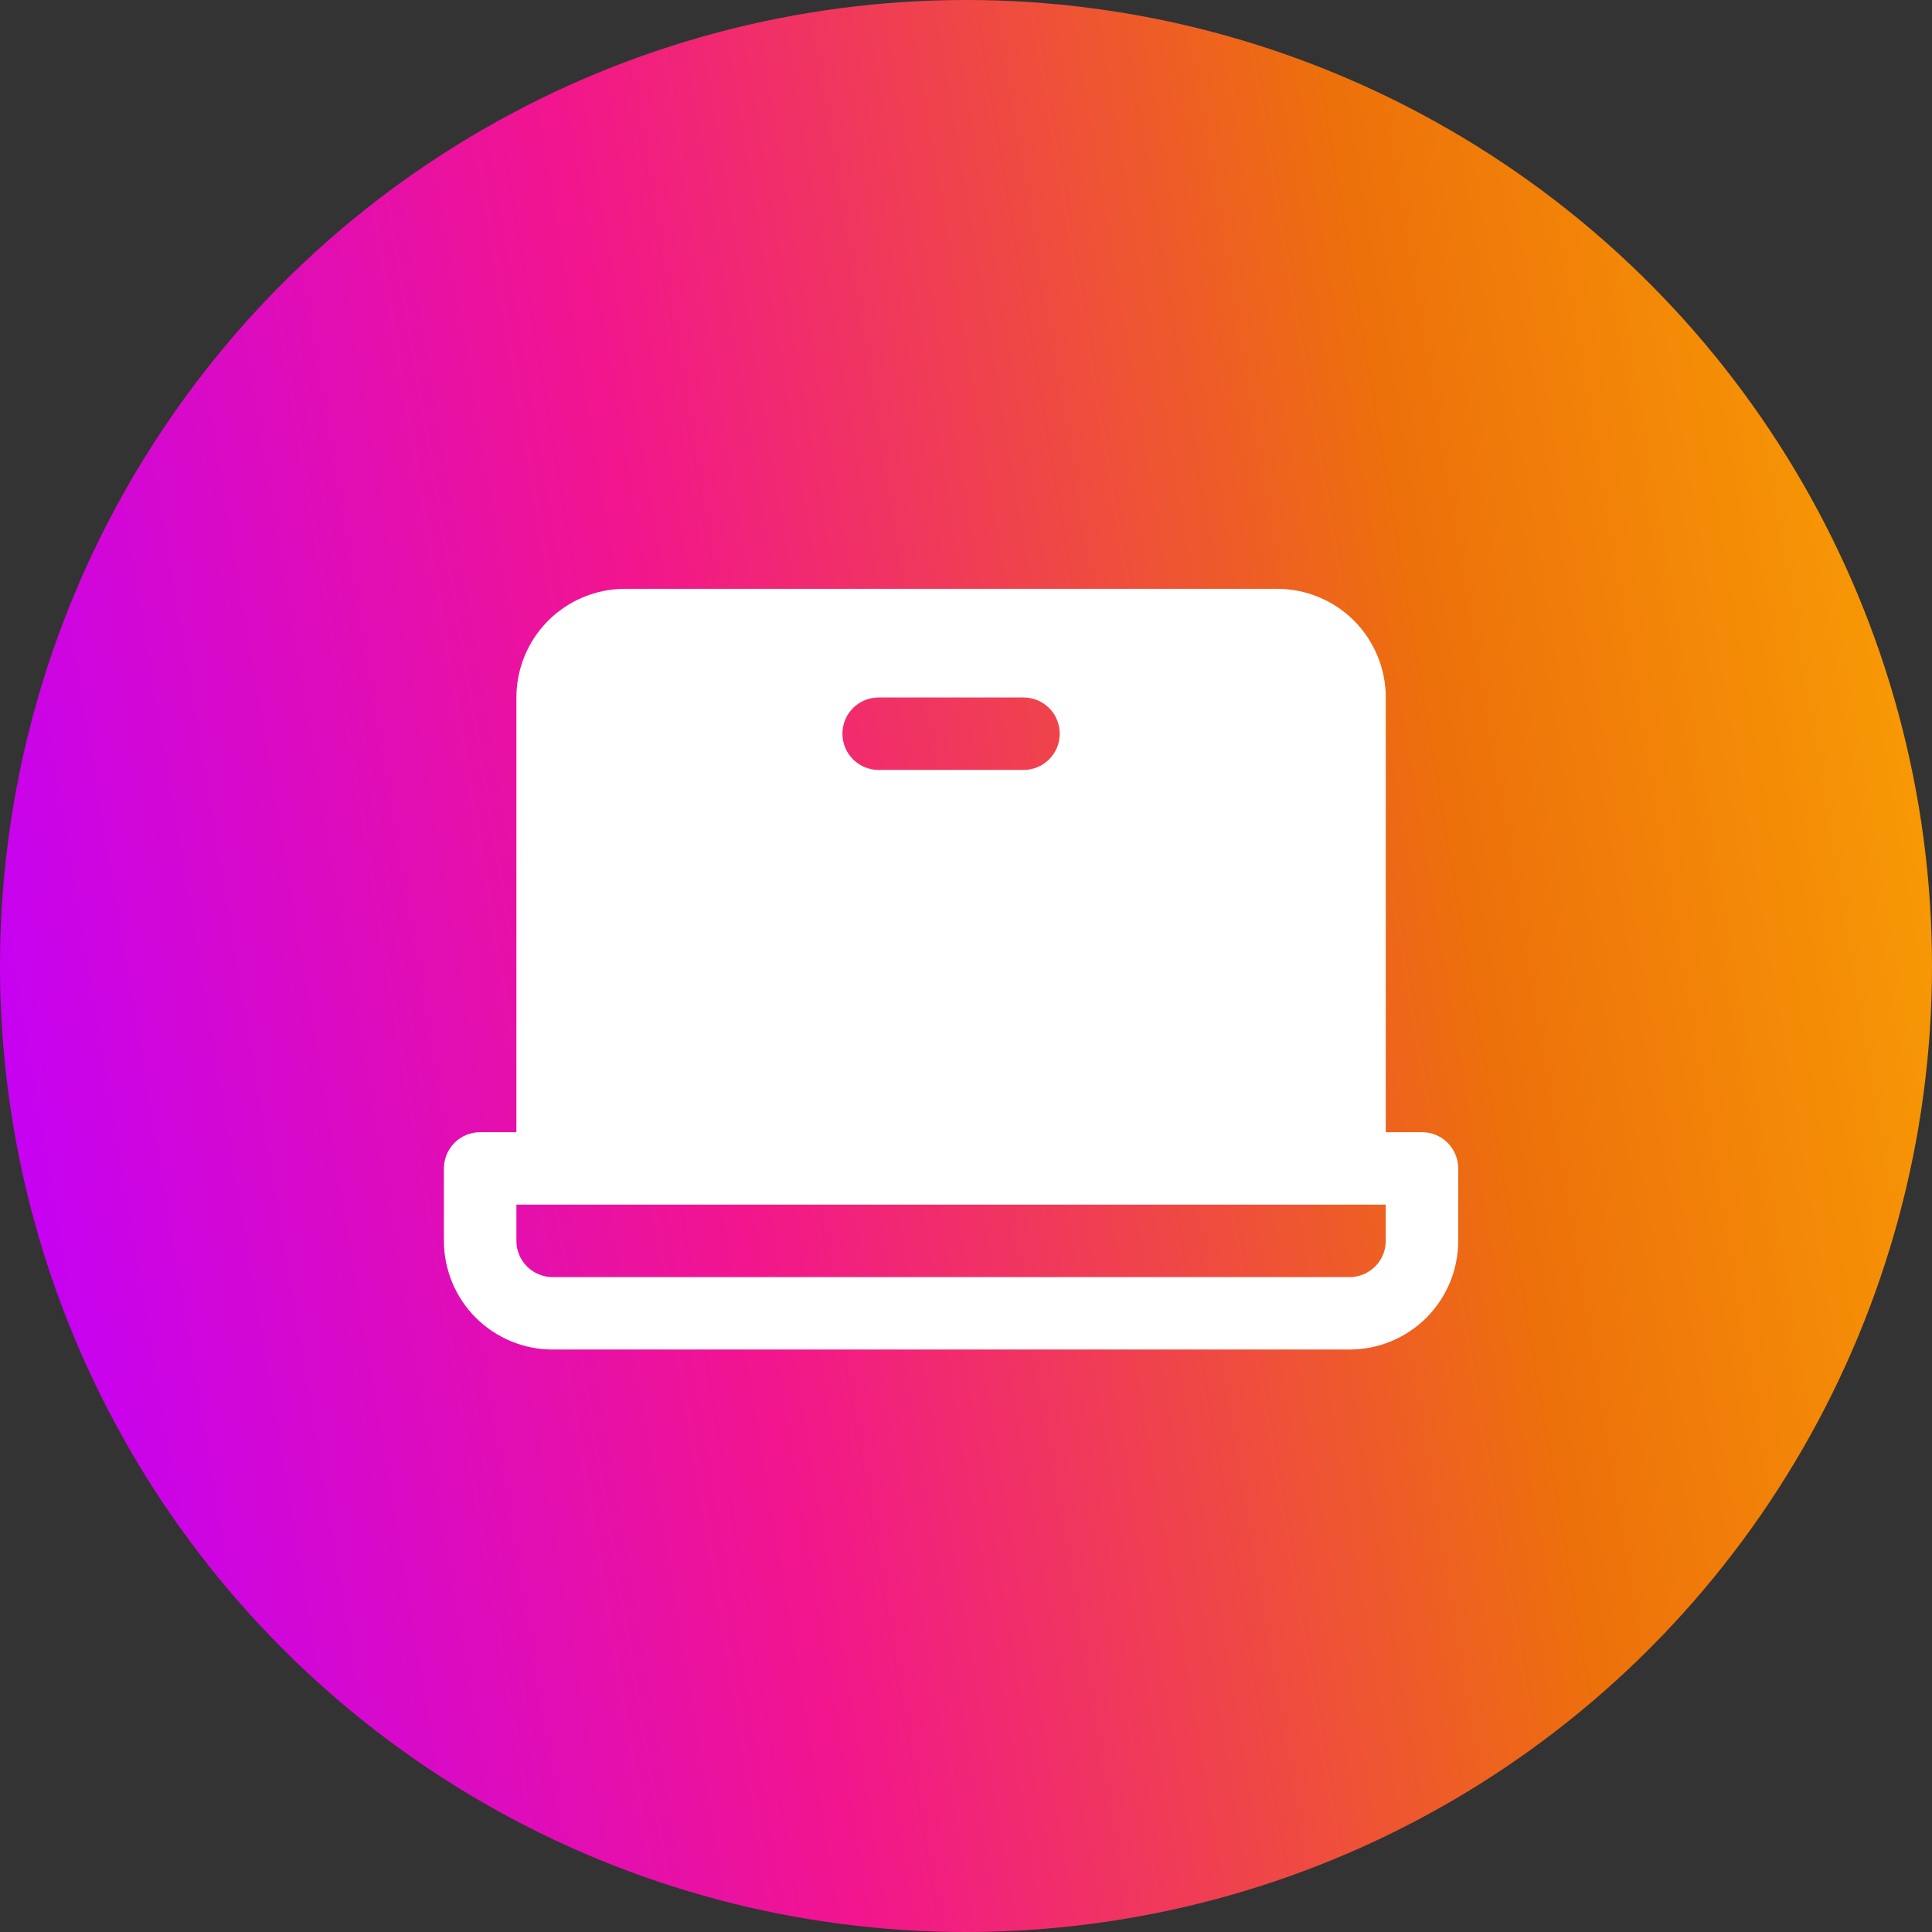 <svg xmlns="http://www.w3.org/2000/svg" width="52" height="52" viewBox="0 0 52 52" fill="none"><rect x="0" y="0" width="52" height="52" fill="#333333" stroke="none"/><circle cx="26" cy="26" r="26" fill="url(#paint0_linear_3812_1330)"></circle><path d="M38.273 30.473H37.298V18.773C37.298 17.997 36.99 17.253 36.442 16.704C35.893 16.156 35.149 15.848 34.373 15.848H16.823C16.048 15.848 15.304 16.156 14.755 16.704C14.207 17.253 13.899 17.997 13.899 18.773V30.473H12.924C12.665 30.473 12.417 30.575 12.234 30.758C12.051 30.941 11.948 31.189 11.948 31.448V33.398C11.948 34.173 12.257 34.917 12.805 35.466C13.354 36.014 14.098 36.323 14.873 36.323H36.324C37.099 36.323 37.843 36.014 38.392 35.466C38.94 34.917 39.248 34.173 39.248 33.398V31.448C39.248 31.189 39.146 30.941 38.963 30.758C38.78 30.575 38.532 30.473 38.273 30.473ZM23.648 18.773H27.549C27.807 18.773 28.055 18.875 28.238 19.058C28.421 19.241 28.523 19.489 28.523 19.748C28.523 20.006 28.421 20.254 28.238 20.437C28.055 20.62 27.807 20.723 27.549 20.723H23.648C23.39 20.723 23.142 20.62 22.959 20.437C22.776 20.254 22.674 20.006 22.674 19.748C22.674 19.489 22.776 19.241 22.959 19.058C23.142 18.875 23.39 18.773 23.648 18.773ZM37.298 33.398C37.298 33.656 37.196 33.904 37.013 34.087C36.83 34.27 36.582 34.373 36.324 34.373H14.873C14.615 34.373 14.367 34.27 14.184 34.087C14.001 33.904 13.899 33.656 13.899 33.398V32.423H37.298V33.398Z" fill="white"></path><defs><linearGradient id="paint0_linear_3812_1330" x1="-1.2979e-05" y1="38.35" x2="81.261" y2="24.785" gradientUnits="userSpaceOnUse"><stop stop-color="#C200FB"></stop><stop offset="0.25" stop-color="#F2158E"></stop><stop offset="0.5" stop-color="#ED700B"></stop><stop offset="0.75" stop-color="#FEB300"></stop><stop offset="1" stop-color="#FEB300"></stop></linearGradient></defs></svg>